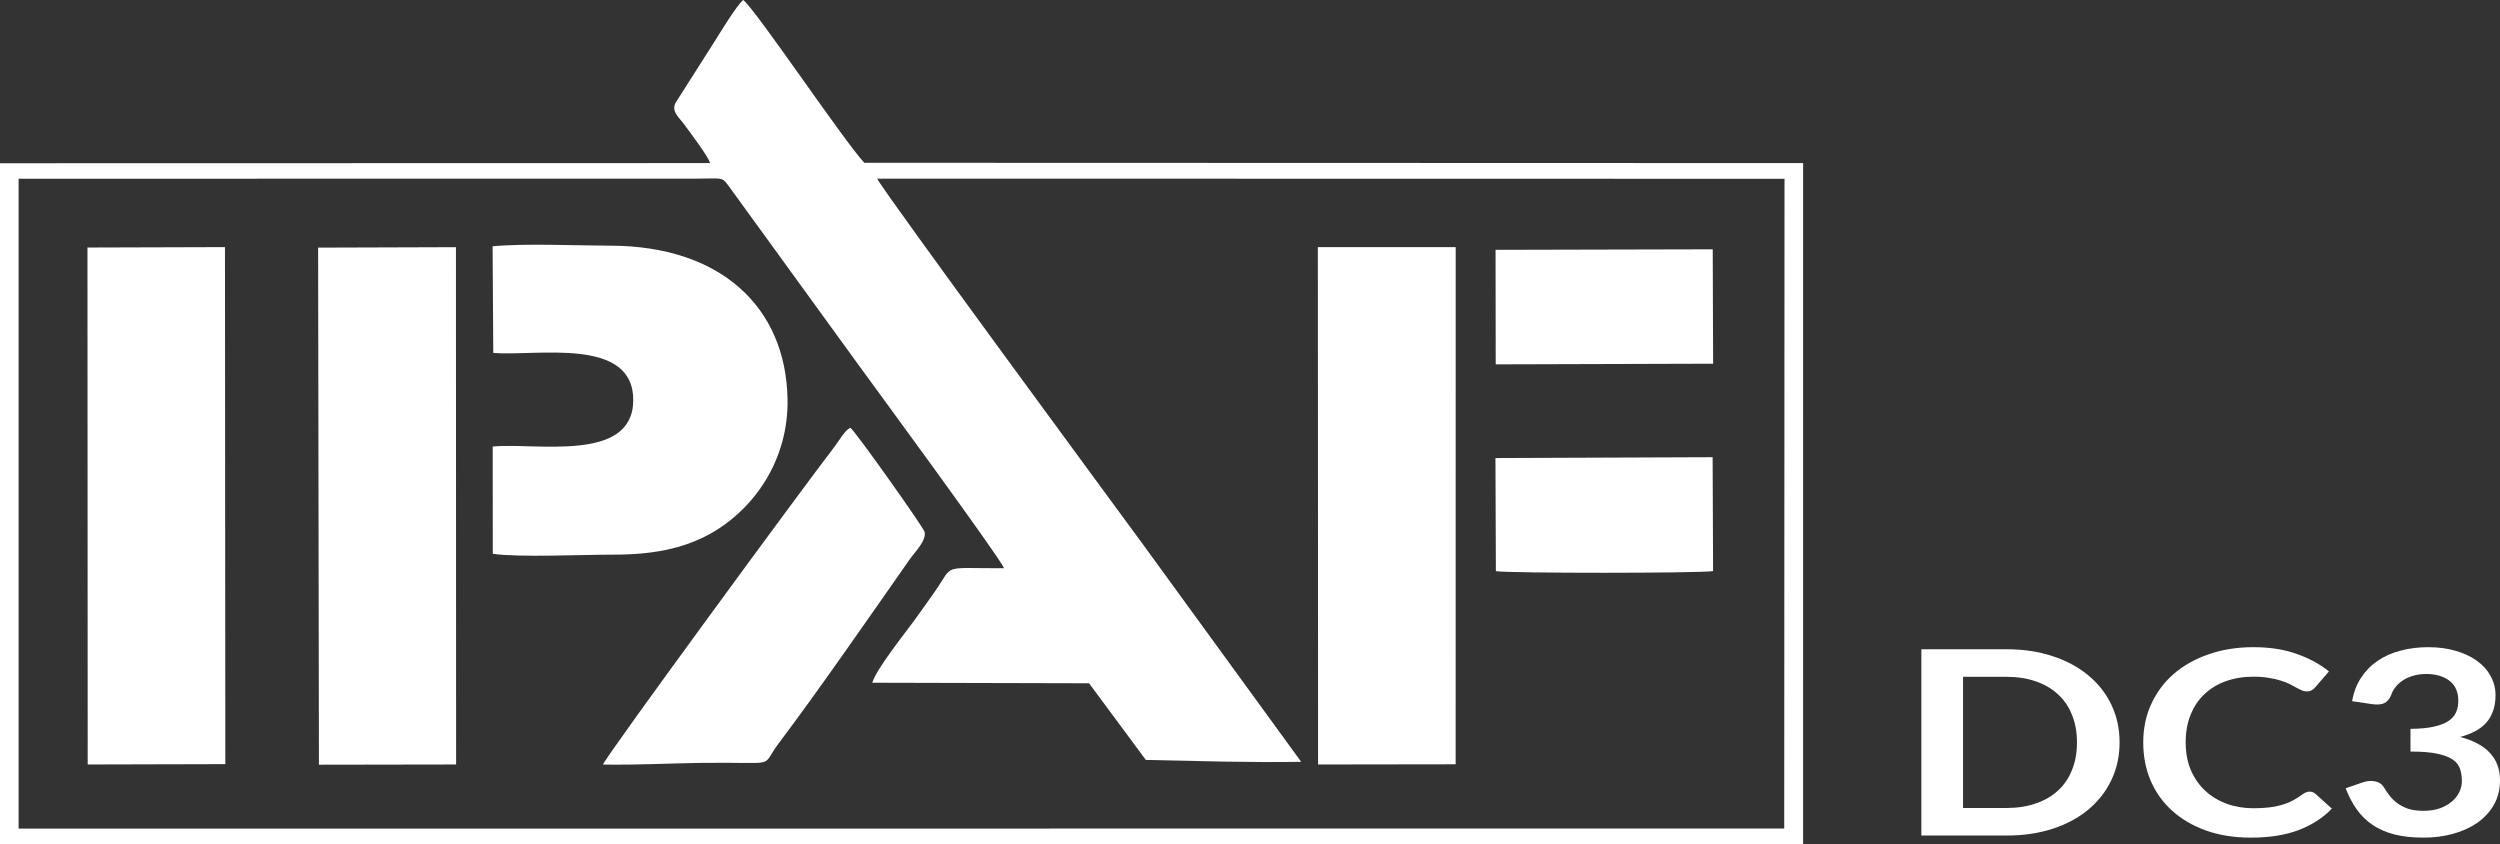 <svg width="77" height="26" viewBox="0 0 77 26" fill="none" xmlns="http://www.w3.org/2000/svg">
<rect x="0" y="0" width="77" height="26" fill="#333333" stroke="none"/>
<path fill-rule="evenodd" clip-rule="evenodd" d="M0.574 5.505L21.461 5.502C22.235 5.503 22.23 5.435 22.438 5.722L26.549 11.386C26.846 11.794 30.79 17.165 30.926 17.501C28.949 17.511 29.406 17.345 28.791 18.223C28.562 18.55 28.36 18.835 28.15 19.123C27.845 19.539 26.986 20.615 26.866 21.028L33.543 21.045L35.292 23.406C36.965 23.439 38.423 23.491 40.076 23.464L35.182 16.738C34.613 15.96 27.116 5.78 27.018 5.502L54.963 5.507L54.954 25.519L0.573 25.521V5.504L0.574 5.505ZM22.894 0C22.709 0.128 22.142 1.07 22.02 1.26L20.799 3.18C20.681 3.444 20.915 3.617 21.066 3.822C21.244 4.064 21.836 4.848 21.869 5.023L0 5.028L0 25.999L55.535 26L55.536 5.023L26.621 5.014C25.972 4.314 23.321 0.359 22.894 0Z" fill="white"/>
<path fill-rule="evenodd" clip-rule="evenodd" d="M40.597 23.546L44.834 23.54L44.835 7.611L40.59 7.612L40.597 23.546ZM2.701 23.546L6.94 23.535L6.929 7.611L2.694 7.624L2.701 23.546ZM9.823 23.553L14.048 23.546L14.043 7.613L9.798 7.627L9.823 23.553ZM15.193 10.87C16.501 10.982 19.53 10.348 19.504 12.343C19.48 14.268 16.478 13.623 15.175 13.754L15.178 17.057C15.969 17.174 17.961 17.082 18.881 17.083C20.07 17.086 21.034 16.905 21.863 16.446C23.235 15.686 24.296 14.155 24.256 12.279C24.197 9.435 22.177 7.576 18.809 7.567C17.78 7.565 16.151 7.491 15.172 7.586L15.193 10.87ZM18.572 23.548C19.627 23.566 20.58 23.511 21.604 23.497C24.052 23.464 23.389 23.682 23.991 22.885C25.201 21.282 26.814 18.947 28.025 17.22C28.182 16.996 28.549 16.64 28.474 16.377C28.43 16.221 26.361 13.306 26.191 13.172C25.998 13.277 25.881 13.53 25.662 13.813C24.754 14.989 18.654 23.298 18.572 23.548ZM46.073 17.592C46.457 17.659 52.36 17.658 52.763 17.59L52.749 14.082L46.06 14.108L46.073 17.592ZM46.068 11.222L52.764 11.202L52.752 7.679L46.063 7.695L46.068 11.222Z" fill="white"/>
<path d="M72.445 21.596C72.493 21.321 72.585 21.08 72.721 20.874C72.858 20.665 73.027 20.492 73.23 20.354C73.436 20.214 73.67 20.109 73.933 20.041C74.2 19.969 74.485 19.933 74.789 19.933C75.106 19.933 75.391 19.972 75.645 20.049C75.902 20.123 76.12 20.227 76.301 20.362C76.482 20.494 76.62 20.65 76.715 20.83C76.813 21.01 76.862 21.205 76.862 21.414C76.862 21.596 76.837 21.758 76.786 21.898C76.738 22.035 76.669 22.156 76.577 22.259C76.485 22.362 76.371 22.449 76.234 22.521C76.098 22.592 75.944 22.652 75.773 22.699C76.185 22.808 76.493 22.973 76.695 23.195C76.898 23.418 77 23.697 77 24.033C77 24.319 76.936 24.571 76.81 24.791C76.683 25.01 76.512 25.196 76.296 25.346C76.081 25.494 75.83 25.607 75.545 25.684C75.263 25.76 74.963 25.799 74.647 25.799C74.301 25.799 74 25.766 73.743 25.7C73.487 25.633 73.263 25.535 73.073 25.406C72.883 25.276 72.721 25.117 72.588 24.93C72.455 24.742 72.341 24.525 72.246 24.279L72.764 24.1C72.9 24.053 73.027 24.041 73.144 24.065C73.265 24.086 73.352 24.139 73.406 24.223C73.463 24.316 73.525 24.407 73.591 24.497C73.661 24.587 73.743 24.668 73.838 24.739C73.933 24.808 74.044 24.865 74.171 24.91C74.301 24.952 74.455 24.973 74.632 24.973C74.832 24.973 75.006 24.947 75.155 24.894C75.304 24.838 75.428 24.767 75.526 24.68C75.627 24.592 75.702 24.496 75.749 24.39C75.8 24.282 75.826 24.173 75.826 24.065C75.826 23.927 75.808 23.803 75.773 23.692C75.738 23.578 75.665 23.481 75.555 23.402C75.444 23.323 75.284 23.26 75.074 23.215C74.868 23.17 74.591 23.148 74.243 23.148V22.449C74.531 22.447 74.77 22.424 74.96 22.382C75.15 22.34 75.301 22.281 75.412 22.207C75.526 22.131 75.605 22.039 75.65 21.933C75.694 21.828 75.716 21.711 75.716 21.584C75.716 21.314 75.626 21.109 75.445 20.969C75.265 20.829 75.024 20.759 74.723 20.759C74.583 20.759 74.455 20.776 74.338 20.81C74.22 20.842 74.114 20.889 74.019 20.949C73.927 21.008 73.85 21.076 73.786 21.156C73.723 21.235 73.675 21.322 73.644 21.418C73.59 21.539 73.518 21.62 73.43 21.66C73.344 21.699 73.222 21.709 73.064 21.688L72.445 21.596Z" fill="white"/>
<path d="M71.132 24.382C71.202 24.382 71.263 24.404 71.317 24.45L71.821 24.906C71.542 25.194 71.198 25.415 70.79 25.569C70.384 25.722 69.896 25.799 69.326 25.799C68.815 25.799 68.356 25.726 67.947 25.581C67.541 25.435 67.194 25.233 66.906 24.973C66.617 24.714 66.395 24.404 66.24 24.045C66.088 23.685 66.012 23.292 66.012 22.866C66.012 22.435 66.094 22.041 66.259 21.683C66.424 21.324 66.655 21.014 66.953 20.755C67.254 20.496 67.612 20.294 68.028 20.152C68.443 20.006 68.902 19.933 69.406 19.933C69.907 19.933 70.351 20.002 70.737 20.14C71.127 20.277 71.458 20.457 71.731 20.68L71.303 21.175C71.278 21.207 71.245 21.235 71.203 21.259C71.165 21.283 71.111 21.295 71.042 21.295C70.994 21.295 70.945 21.284 70.894 21.263C70.844 21.239 70.788 21.211 70.728 21.18C70.668 21.145 70.598 21.108 70.519 21.068C70.439 21.029 70.348 20.993 70.243 20.961C70.138 20.927 70.016 20.899 69.877 20.878C69.741 20.854 69.582 20.842 69.401 20.842C69.094 20.842 68.812 20.889 68.555 20.981C68.302 21.071 68.083 21.203 67.899 21.378C67.715 21.55 67.573 21.762 67.471 22.013C67.37 22.262 67.319 22.546 67.319 22.866C67.319 23.189 67.373 23.476 67.481 23.727C67.592 23.979 67.741 24.19 67.928 24.362C68.115 24.534 68.335 24.666 68.589 24.759C68.842 24.849 69.115 24.894 69.406 24.894C69.581 24.894 69.737 24.886 69.877 24.87C70.019 24.854 70.15 24.829 70.267 24.795C70.387 24.76 70.5 24.717 70.604 24.664C70.712 24.608 70.818 24.541 70.923 24.461C70.954 24.438 70.988 24.419 71.023 24.406C71.058 24.39 71.094 24.382 71.132 24.382Z" fill="white"/>
<path d="M65.283 22.866C65.283 23.287 65.199 23.673 65.031 24.025C64.863 24.377 64.626 24.68 64.322 24.934C64.018 25.188 63.652 25.385 63.224 25.525C62.796 25.665 62.321 25.735 61.798 25.735H59.178V19.997H61.798C62.321 19.997 62.796 20.069 63.224 20.211C63.652 20.352 64.018 20.549 64.322 20.803C64.626 21.054 64.863 21.356 65.031 21.707C65.199 22.059 65.283 22.446 65.283 22.866ZM63.971 22.866C63.971 22.552 63.92 22.27 63.818 22.021C63.72 21.77 63.576 21.558 63.386 21.386C63.199 21.211 62.971 21.078 62.701 20.985C62.435 20.893 62.134 20.846 61.798 20.846H60.462V24.886H61.798C62.134 24.886 62.435 24.84 62.701 24.747C62.971 24.655 63.199 24.522 63.386 24.351C63.576 24.176 63.72 23.964 63.818 23.715C63.92 23.464 63.971 23.181 63.971 22.866Z" fill="white"/>
</svg>
